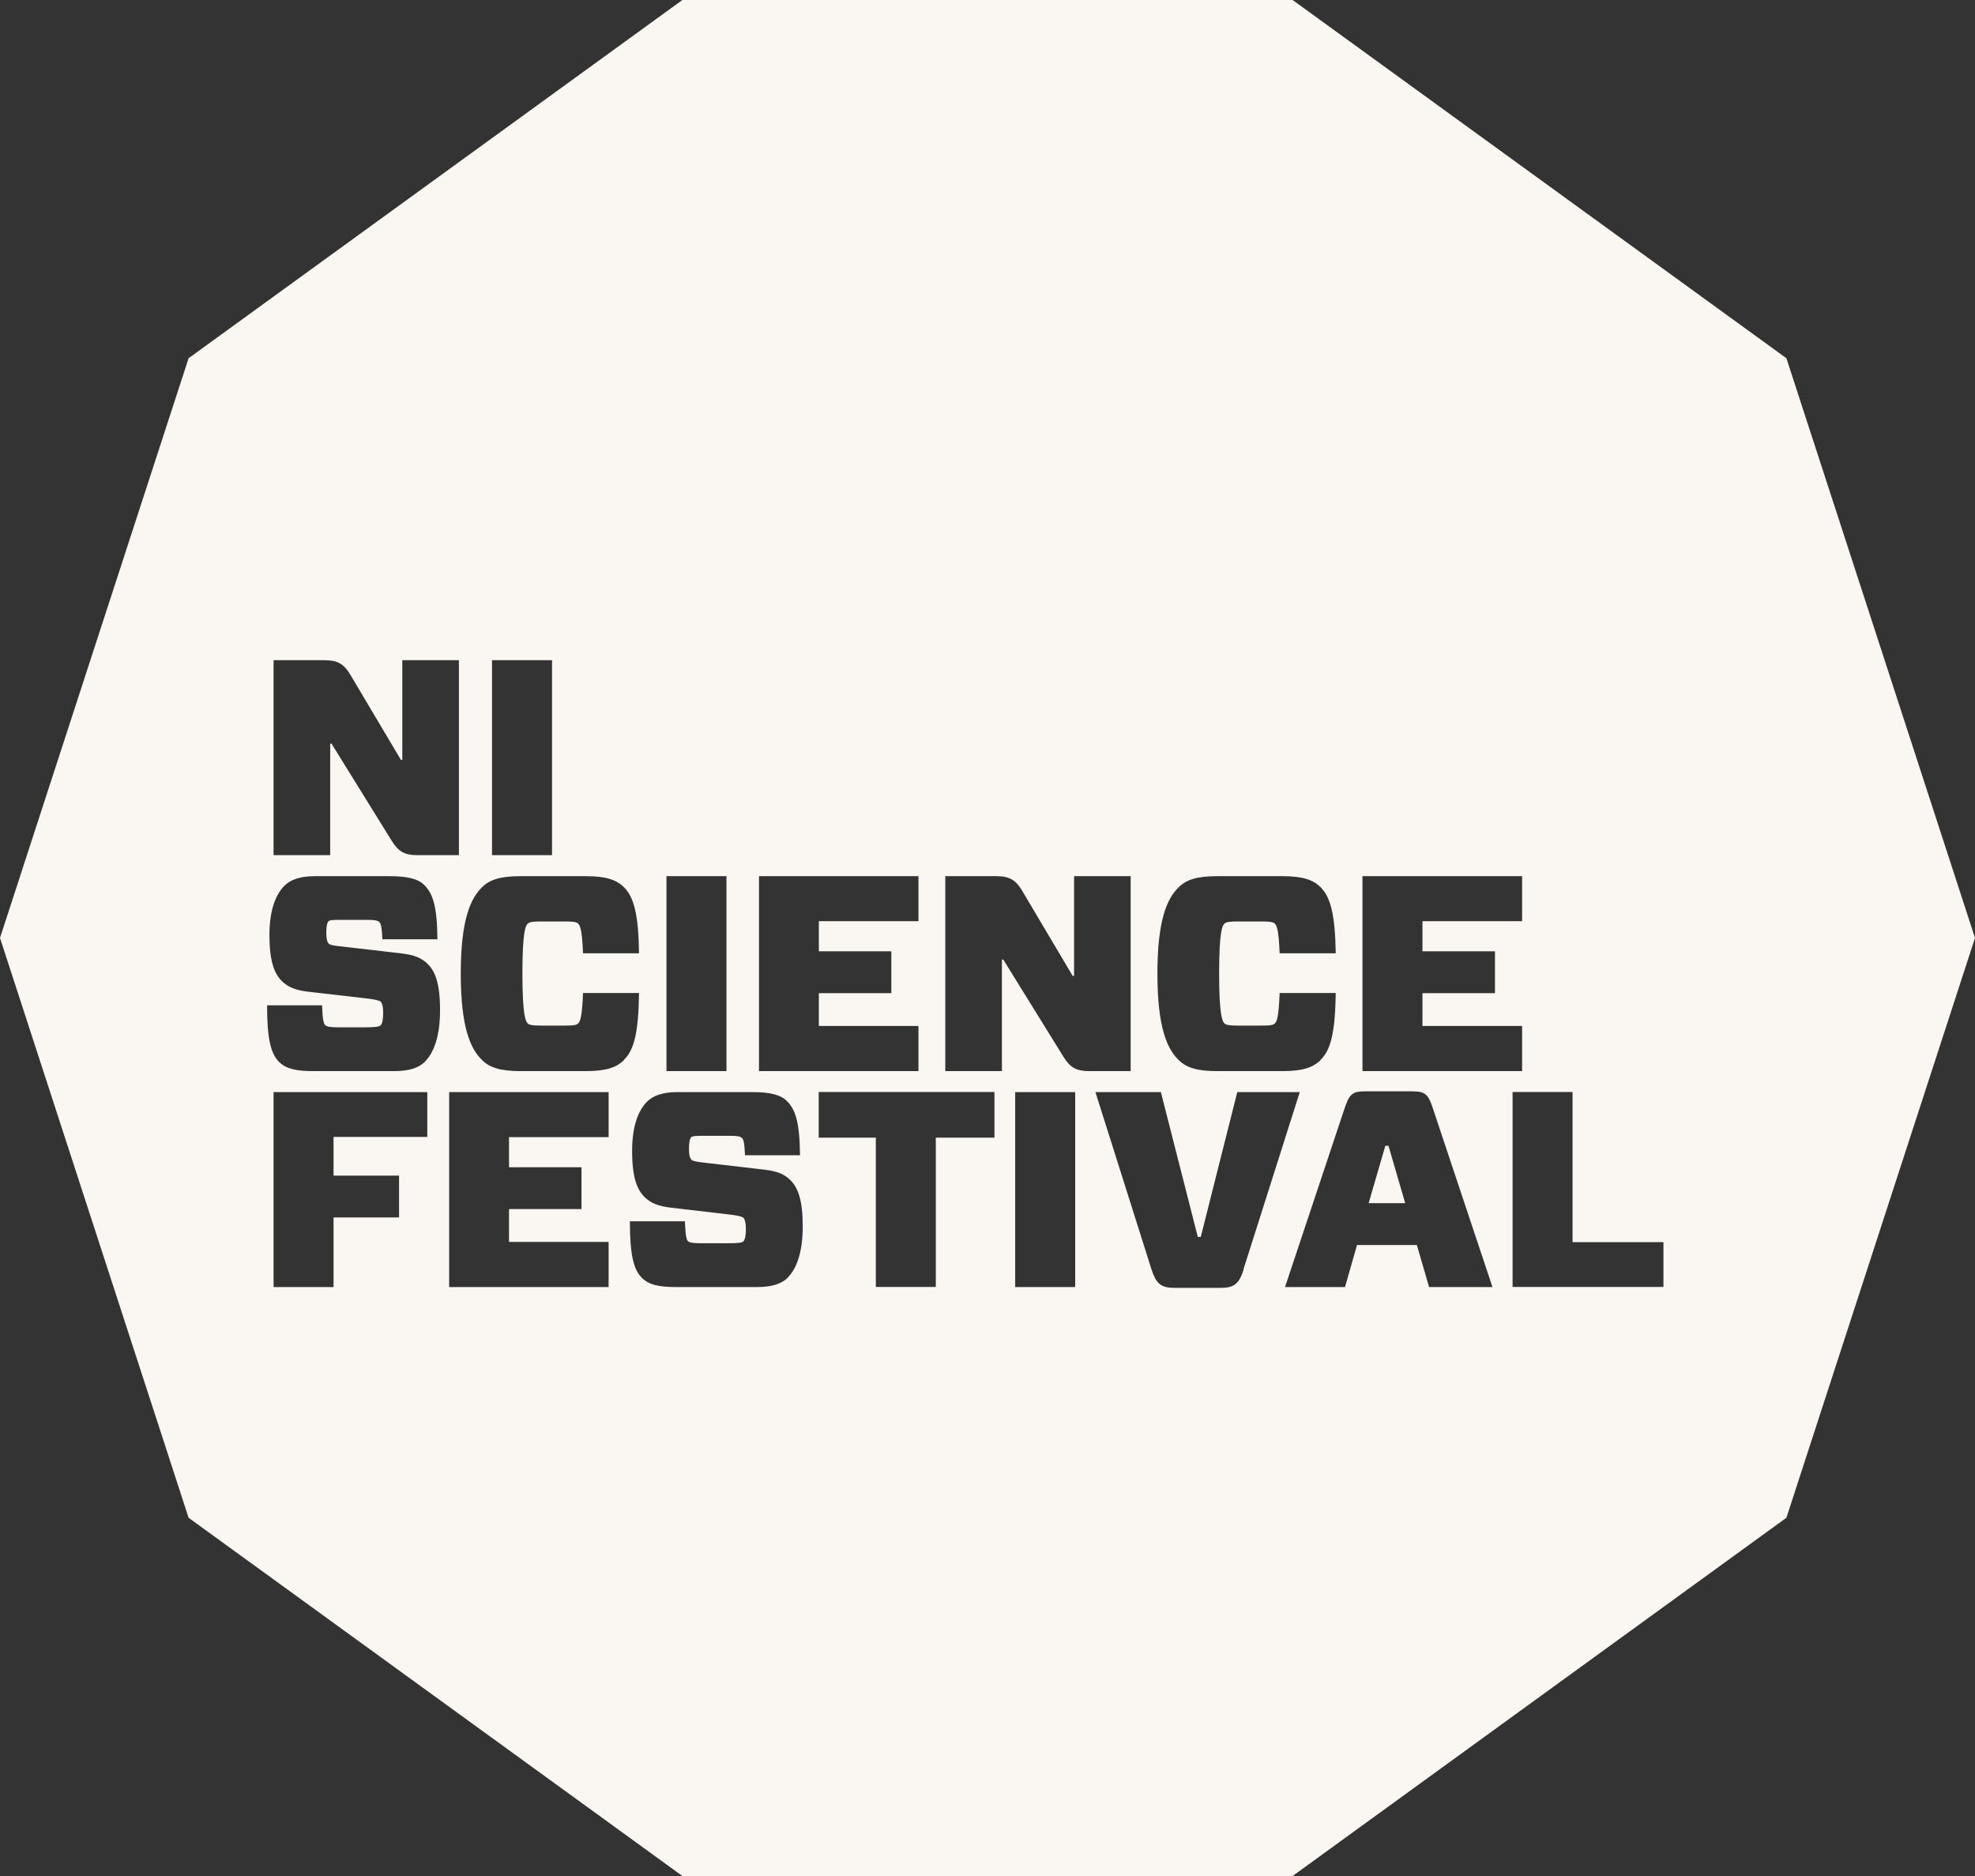 <svg width="100" height="95" viewBox="0 0 100 95" fill="none" xmlns="http://www.w3.org/2000/svg">
<rect x="0" y="0" width="100" height="95" fill="#333333" stroke="none"/>
<path d="M90.451 18.141L100 47.496L90.451 76.859L65.449 95H34.551L9.549 76.859L0 47.496L9.549 18.141L34.551 0H65.449L90.451 18.141ZM58.305 64.287C58.532 64.975 58.761 65.215 59.438 65.215H61.836C62.519 65.215 62.747 64.975 62.969 64.287H62.957L65.811 55.304H62.647L60.799 62.636H60.647L58.779 55.304H55.465L58.305 64.287ZM13.852 65.176H16.889V61.651H20.205V59.532H16.889V57.573H21.635V55.304H13.852V65.176ZM22.742 65.176H30.816V62.89H25.773V61.227H29.443V59.109H25.773V57.585H30.816V55.304H22.742V65.176ZM34.291 55.304C33.544 55.304 33.063 55.487 32.766 55.784C32.316 56.233 32.006 57.024 32.006 58.281C32.006 59.647 32.259 60.242 32.639 60.621C32.949 60.93 33.361 61.088 33.98 61.157L36.904 61.499C37.296 61.543 37.569 61.599 37.639 61.668C37.721 61.751 37.766 61.948 37.766 62.232C37.766 62.58 37.721 62.776 37.639 62.864C37.569 62.934 37.327 62.958 36.916 62.958H35.494C35.083 62.958 34.91 62.927 34.828 62.845C34.759 62.775 34.709 62.578 34.678 61.846H31.893C31.893 63.578 32.089 64.299 32.5 64.71C32.854 65.064 33.362 65.176 34.254 65.176H38.334C39.125 65.176 39.593 64.993 39.891 64.697L39.879 64.702C40.334 64.247 40.645 63.419 40.645 62.092C40.644 60.765 40.403 60.145 40.023 59.766C39.726 59.469 39.372 59.312 38.695 59.23L35.746 58.888C35.265 58.831 35.081 58.8 35.012 58.73C34.929 58.648 34.885 58.495 34.885 58.166C34.885 57.838 34.931 57.654 35 57.585C35.057 57.529 35.222 57.517 35.562 57.517H36.975C37.341 57.517 37.486 57.548 37.568 57.63C37.651 57.712 37.695 57.883 37.721 58.502H40.506C40.493 56.795 40.264 56.176 39.84 55.753C39.53 55.443 39.005 55.304 38.088 55.304H34.291ZM51.402 65.176H54.44V55.304H51.402V65.176ZM69.102 55.265C68.424 55.265 68.31 55.45 68.057 56.196L65.064 65.176H68.102L68.709 63.048H71.74L72.359 65.176H75.568L72.574 56.196C72.334 55.463 72.208 55.265 71.531 55.265H69.102ZM41.453 57.61H44.346V65.171H47.383V57.61H50.352V55.298H41.453V57.61ZM76.586 55.298V65.171H84.225V62.901H79.623V55.298H76.586ZM71.15 60.929H69.297L70.144 58.022H70.303L71.15 60.929ZM15.934 44.369C15.187 44.369 14.706 44.551 14.408 44.849C13.953 45.297 13.643 46.094 13.643 47.346C13.643 48.711 13.896 49.306 14.275 49.685C14.585 49.995 14.997 50.152 15.617 50.222L18.541 50.557C18.939 50.602 19.206 50.657 19.275 50.727C19.357 50.809 19.4 51.005 19.4 51.289C19.4 51.636 19.357 51.838 19.275 51.921C19.206 51.991 18.964 52.023 18.553 52.023H17.129C16.718 52.023 16.547 51.992 16.465 51.909C16.389 51.84 16.332 51.643 16.307 50.91H13.523C13.523 52.642 13.72 53.364 14.131 53.775C14.485 54.128 14.991 54.241 15.883 54.241H19.965C20.756 54.241 21.224 54.058 21.521 53.761V53.755C21.971 53.3 22.281 52.472 22.281 51.145C22.281 49.817 22.04 49.198 21.66 48.819C21.363 48.522 21.009 48.363 20.332 48.28L17.383 47.939C16.903 47.889 16.718 47.858 16.648 47.789C16.566 47.707 16.521 47.547 16.521 47.225C16.521 46.903 16.567 46.719 16.637 46.649C16.694 46.593 16.865 46.581 17.199 46.581H18.611C18.977 46.581 19.123 46.612 19.205 46.694C19.294 46.776 19.332 46.947 19.363 47.566H22.148C22.136 45.86 21.906 45.241 21.482 44.817C21.172 44.508 20.648 44.369 19.73 44.369H15.934ZM26.355 44.369C25.324 44.369 24.786 44.551 24.406 44.931C23.824 45.499 23.33 46.581 23.33 49.305C23.33 52.029 23.824 53.116 24.406 53.679C24.786 54.058 25.324 54.241 26.355 54.241H29.658C30.69 54.241 31.216 54.058 31.596 53.679V53.667C32.102 53.174 32.33 52.301 32.355 50.284H29.52C29.475 51.555 29.362 51.739 29.279 51.822C29.191 51.91 29.05 51.935 28.627 51.935H27.369C26.946 51.935 26.799 51.903 26.717 51.822C26.622 51.727 26.451 51.454 26.451 49.299C26.451 47.143 26.616 46.877 26.717 46.776C26.805 46.694 26.946 46.663 27.369 46.663H28.627C29.051 46.663 29.197 46.694 29.279 46.776C29.362 46.865 29.475 47.048 29.52 48.275H32.355C32.33 46.284 32.089 45.424 31.596 44.931C31.21 44.551 30.69 44.369 29.658 44.369H26.355ZM33.746 54.241H36.783V44.369H33.746V54.241ZM38.43 54.241H46.504V51.954H41.461V50.292H45.131V48.173H41.461V46.649H46.504V44.369H38.43V54.241ZM47.863 54.241H50.73V48.596H50.801L53.85 53.521C54.185 54.058 54.497 54.241 55.148 54.241H57.248V44.369H54.383V49.418H54.312L51.744 45.089C51.421 44.551 51.097 44.369 50.445 44.369H47.863V54.241ZM61.627 44.369C60.596 44.369 60.057 44.551 59.678 44.931C59.096 45.499 58.603 46.581 58.603 49.305C58.603 52.028 59.096 53.116 59.678 53.679C60.057 54.058 60.596 54.241 61.627 54.241H64.93C65.961 54.241 66.487 54.058 66.867 53.679V53.667C67.38 53.174 67.601 52.301 67.633 50.284H64.791C64.747 51.555 64.639 51.739 64.551 51.822C64.469 51.91 64.329 51.935 63.906 51.935H62.647C62.223 51.935 62.077 51.904 61.994 51.822C61.899 51.727 61.728 51.454 61.728 49.299C61.728 47.143 61.893 46.877 61.994 46.776C62.083 46.694 62.222 46.663 62.647 46.663H63.906C64.323 46.663 64.469 46.694 64.551 46.776C64.639 46.865 64.747 47.048 64.791 48.275H67.633C67.601 46.283 67.361 45.423 66.867 44.931C66.487 44.551 65.961 44.369 64.93 44.369H61.627ZM68.986 54.241H77.068V51.954H72.023V50.292H75.695V48.173H72.023V46.649H77.068V44.369H68.986V54.241ZM13.852 43.305H16.719V37.661H16.787L19.838 42.585C20.173 43.123 20.483 43.305 21.135 43.305H23.236V33.433H20.369V38.482H20.301L17.73 34.153C17.408 33.616 17.085 33.433 16.434 33.433H13.852V43.305ZM24.912 43.305H27.951V33.433H24.912V43.305Z" fill="#FAF6F2"/>
</svg>
